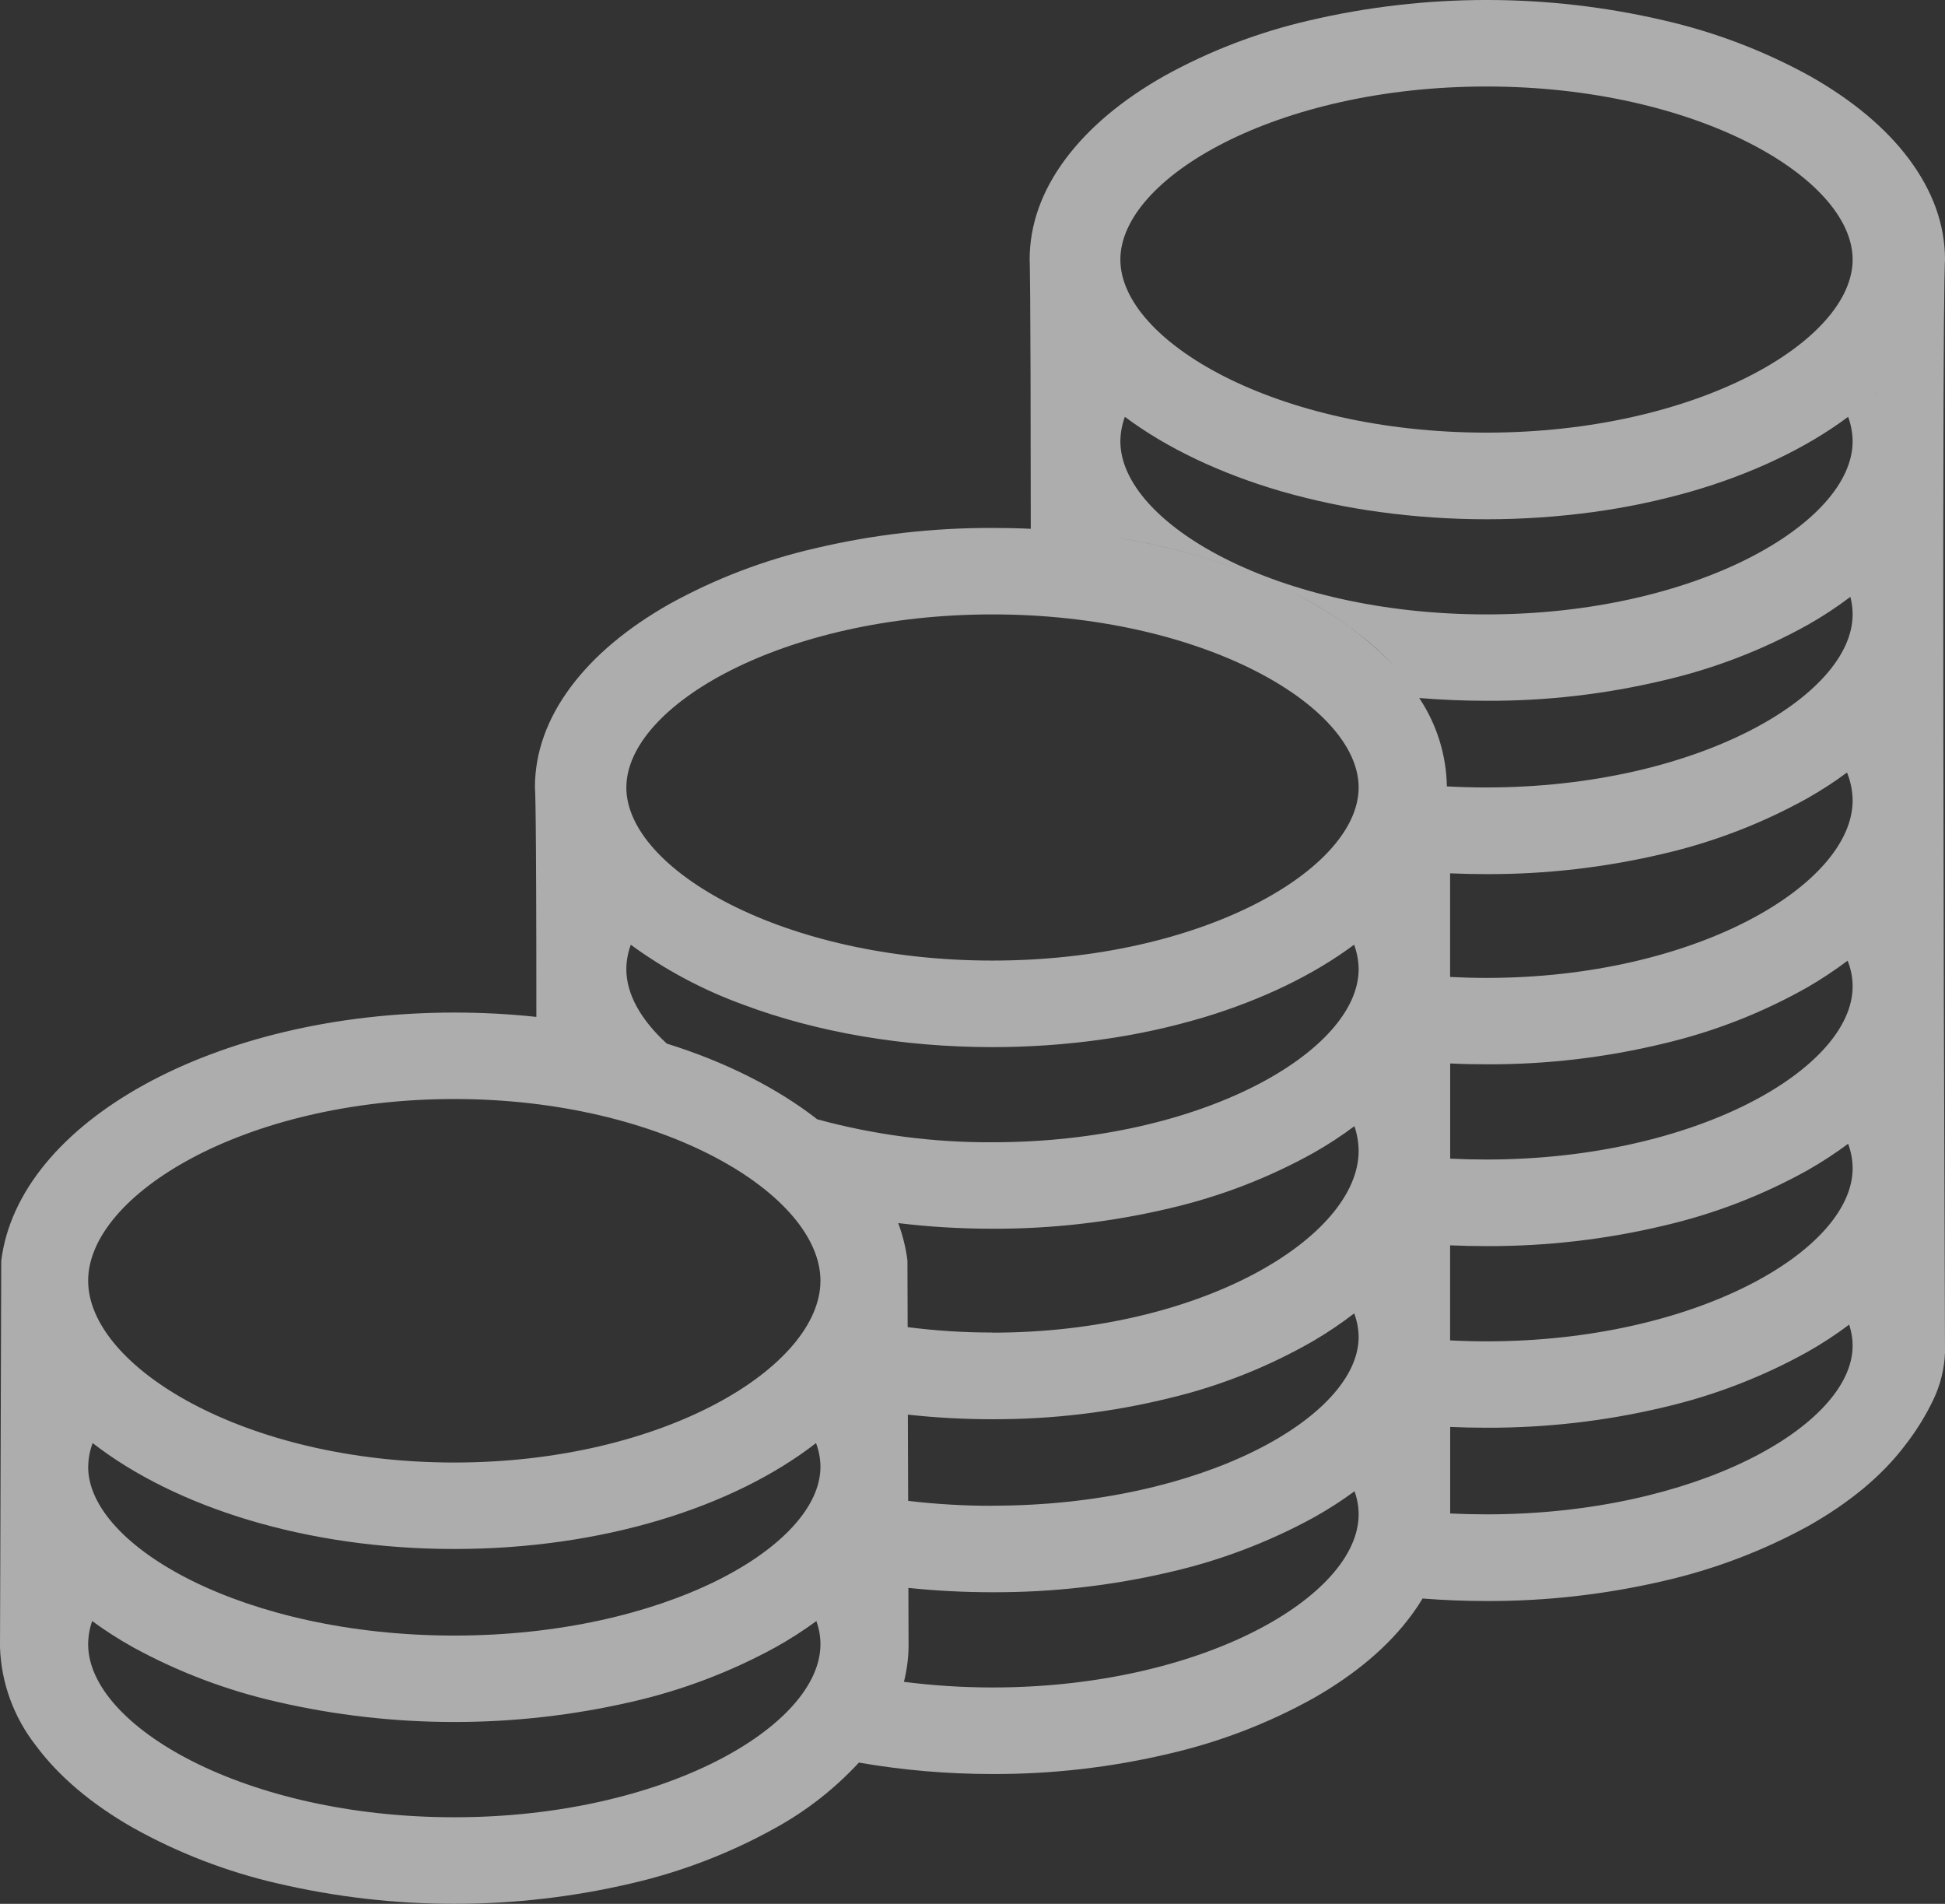<svg width="47" height="46" viewBox="0 0 47 46" fill="none" xmlns="http://www.w3.org/2000/svg">
<rect x="0" y="0" width="47" height="46" fill="#333333" stroke="none"/>
<g style="mix-blend-mode:screen" opacity="0.6">
<path d="M6.703 45.506C5.482 45.224 4.305 44.771 3.214 44.162C2.205 43.586 1.414 42.915 0.862 42.169C0.331 41.487 0.03 40.662 0 39.805L0.03 30.463C0.448 27.108 5.19 24.465 10.98 24.465C11.643 24.465 12.303 24.499 12.961 24.57C12.961 19.517 12.933 19.069 12.926 19.029C12.926 18.183 13.22 17.36 13.801 16.586C14.36 15.839 15.161 15.17 16.18 14.592C17.283 13.983 18.466 13.53 19.698 13.248C21.101 12.916 22.539 12.751 23.983 12.756C24.297 12.756 24.607 12.762 24.908 12.777C24.906 6.395 24.881 6.275 24.881 6.273C24.881 5.427 25.174 4.606 25.755 3.831C26.314 3.085 27.112 2.415 28.129 1.838C29.228 1.229 30.411 0.777 31.64 0.494C34.457 -0.165 37.394 -0.165 40.212 0.494C41.445 0.777 42.631 1.229 43.736 1.838C44.756 2.415 45.561 3.085 46.121 3.831C46.704 4.608 47 5.428 47 6.273C47 6.277 46.905 6.912 47 32.677C46.985 33.072 46.89 33.461 46.717 33.822C46.532 34.209 46.304 34.575 46.04 34.915C45.486 35.65 44.693 36.31 43.687 36.876C42.593 37.475 41.418 37.92 40.197 38.199C38.796 38.525 37.362 38.688 35.923 38.683C35.403 38.683 34.881 38.663 34.375 38.622C34.293 38.76 34.2 38.898 34.101 39.032C33.549 39.779 32.757 40.45 31.748 41.026C30.656 41.635 29.481 42.087 28.258 42.37C26.859 42.702 25.425 42.868 23.984 42.863C22.902 42.863 21.821 42.772 20.755 42.587C20.174 43.214 19.497 43.747 18.744 44.162C17.651 44.771 16.477 45.224 15.253 45.506C12.444 46.164 9.516 46.164 6.706 45.506H6.703ZM2.13 39.727C2.13 41.701 5.913 43.908 10.978 43.908C16.043 43.908 19.826 41.701 19.826 39.727C19.826 39.536 19.791 39.347 19.728 39.167C19.413 39.398 19.083 39.61 18.742 39.8C17.648 40.399 16.473 40.844 15.252 41.121C12.441 41.768 9.516 41.768 6.705 41.121C5.483 40.844 4.309 40.399 3.214 39.8C2.873 39.61 2.543 39.398 2.227 39.167C2.164 39.346 2.132 39.536 2.13 39.727ZM23.983 40.772C29.046 40.772 32.831 38.565 32.831 36.59C32.831 36.4 32.796 36.211 32.732 36.031C32.418 36.262 32.088 36.474 31.747 36.664C30.652 37.263 29.478 37.708 28.256 37.987C26.856 38.314 25.422 38.476 23.983 38.471C23.305 38.471 22.626 38.437 21.951 38.366L21.955 39.804C21.95 40.084 21.911 40.363 21.843 40.636C22.552 40.726 23.267 40.772 23.981 40.772H23.983ZM2.13 35.44C2.13 37.365 5.913 39.518 10.978 39.518C16.043 39.518 19.826 37.365 19.826 35.44C19.825 35.245 19.788 35.051 19.719 34.867C17.715 36.422 14.546 37.426 10.98 37.426C7.414 37.426 4.245 36.423 2.239 34.867C2.17 35.05 2.133 35.243 2.132 35.44H2.13ZM35.041 36.568C35.326 36.582 35.622 36.589 35.92 36.589C40.985 36.589 44.768 34.436 44.768 32.513C44.768 32.34 44.738 32.169 44.684 32.005C44.365 32.245 44.032 32.463 43.684 32.66C42.591 33.269 41.416 33.72 40.195 34.004C38.796 34.336 37.36 34.501 35.921 34.496C35.627 34.496 35.331 34.49 35.043 34.477V36.568H35.041ZM23.983 36.38C29.046 36.38 32.831 34.227 32.831 32.304C32.829 32.109 32.792 31.915 32.724 31.733C32.413 31.973 32.086 32.193 31.747 32.393C30.659 33.02 29.483 33.489 28.256 33.781C26.859 34.124 25.423 34.295 23.983 34.291C23.3 34.291 22.617 34.254 21.938 34.18L21.945 36.264C22.621 36.343 23.302 36.384 23.983 36.382V36.38ZM2.13 30.945C2.13 33.018 5.913 35.337 10.978 35.337C16.043 35.337 19.826 33.018 19.826 30.945C19.826 28.873 16.043 26.554 10.978 26.554C5.913 26.554 2.13 28.871 2.13 30.944V30.945ZM1.635 34.352C1.635 34.352 1.631 34.349 1.63 34.347L1.635 34.352ZM1.601 34.319C1.601 34.319 1.595 34.311 1.59 34.308C1.593 34.311 1.596 34.314 1.601 34.319ZM1.586 34.304C1.575 34.295 1.564 34.283 1.554 34.273C1.566 34.283 1.576 34.293 1.586 34.304ZM1.529 34.249C1.374 34.094 1.23 33.935 1.096 33.773C1.23 33.935 1.374 34.093 1.529 34.247V34.249ZM1.064 33.735L1.054 33.724C1.054 33.724 1.061 33.732 1.064 33.735ZM1.049 33.719C1.049 33.719 1.041 33.707 1.037 33.704C1.042 33.709 1.046 33.714 1.049 33.719ZM1.034 33.697C1.034 33.697 1.029 33.689 1.026 33.686L1.034 33.697ZM35.041 32.386C35.331 32.401 35.625 32.409 35.92 32.409C40.985 32.409 44.768 30.202 44.768 28.228C44.768 28.026 44.729 27.826 44.659 27.635C44.348 27.867 44.022 28.08 43.684 28.272C42.591 28.881 41.416 29.334 40.193 29.616C38.794 29.949 37.36 30.113 35.92 30.108C35.624 30.108 35.329 30.102 35.041 30.089V32.386ZM23.983 32.199C29.046 32.199 32.831 29.88 32.831 27.808C32.829 27.604 32.794 27.402 32.729 27.21C32.414 27.445 32.088 27.658 31.747 27.852C30.654 28.461 29.479 28.912 28.256 29.196C26.857 29.527 25.422 29.693 23.983 29.688C23.221 29.688 22.46 29.644 21.705 29.552C21.814 29.846 21.89 30.149 21.928 30.458L21.933 32.066C22.614 32.153 23.298 32.197 23.984 32.196L23.983 32.199ZM35.041 27.995C35.334 28.009 35.63 28.016 35.92 28.016C40.985 28.016 44.768 25.809 44.768 23.834C44.768 23.621 44.726 23.409 44.647 23.211C44.34 23.442 44.018 23.656 43.685 23.849C42.594 24.468 41.42 24.927 40.195 25.215C38.796 25.553 37.362 25.722 35.921 25.715C35.632 25.715 35.336 25.709 35.043 25.695V27.993L35.041 27.995ZM23.983 27.599C29.046 27.599 32.831 25.392 32.831 23.418C32.829 23.216 32.792 23.016 32.721 22.825C31.753 23.549 30.5 24.154 29.098 24.578C28.301 24.816 27.485 24.995 26.66 25.111C25.773 25.238 24.88 25.3 23.983 25.3C21.838 25.3 19.758 24.947 17.971 24.278C16.995 23.925 16.077 23.436 15.243 22.827C15.173 23.017 15.136 23.216 15.135 23.418C15.135 24.008 15.473 24.63 16.113 25.215C17.541 25.661 18.781 26.29 19.748 27.044C21.127 27.42 22.552 27.607 23.983 27.599ZM15.329 24.991C14.822 24.862 14.298 24.755 13.761 24.673C14.301 24.755 14.825 24.863 15.329 24.991ZM35.041 23.605C35.322 23.619 35.618 23.628 35.92 23.628C40.985 23.628 44.768 21.365 44.768 19.341C44.766 19.11 44.719 18.88 44.632 18.665C44.33 18.89 44.012 19.095 43.684 19.282C42.591 19.891 41.416 20.344 40.193 20.628C38.794 20.959 37.359 21.125 35.92 21.12C35.625 21.12 35.331 21.114 35.041 21.101V23.608V23.605ZM15.135 19.026C15.135 21 18.918 23.209 23.983 23.209C29.048 23.209 32.831 21 32.831 19.026C32.831 17.052 29.048 14.845 23.983 14.845C18.918 14.845 15.136 17.052 15.136 19.026H15.135ZM34.961 19C35.274 19.018 35.597 19.026 35.92 19.026C40.985 19.026 44.768 16.819 44.768 14.845C44.768 14.702 44.749 14.561 44.713 14.421C44.385 14.669 44.042 14.896 43.684 15.097C42.591 15.706 41.416 16.158 40.195 16.44C38.796 16.773 37.36 16.939 35.921 16.932C35.378 16.932 34.83 16.909 34.295 16.865C34.718 17.5 34.949 18.238 34.963 18.997L34.961 19ZM31.275 14.338C32.541 14.981 33.545 15.795 34.175 16.691C33.83 16.21 33.418 15.778 32.953 15.408C32.434 14.994 31.87 14.635 31.275 14.338ZM27.073 10.663C27.073 12.637 30.857 14.845 35.92 14.845C40.983 14.845 44.768 12.637 44.768 10.663C44.766 10.461 44.729 10.261 44.659 10.071C43.655 10.822 42.347 11.446 40.874 11.873C40.099 12.094 39.308 12.262 38.508 12.37C37.651 12.488 36.786 12.546 35.921 12.546C35.056 12.546 34.191 12.488 33.334 12.37C32.535 12.262 31.743 12.094 30.967 11.873C29.493 11.444 28.184 10.822 27.182 10.071C27.112 10.261 27.075 10.461 27.073 10.662V10.663ZM27.06 13.003C28.086 13.171 29.093 13.438 30.063 13.803C29.093 13.437 28.086 13.169 27.06 13.002V13.003ZM27.073 6.272C27.073 8.246 30.857 10.453 35.92 10.453C40.983 10.453 44.768 8.246 44.768 6.272C44.768 4.298 40.985 2.09 35.92 2.09C30.855 2.09 27.073 4.298 27.073 6.272ZM45.022 9.78C45.159 9.664 45.292 9.544 45.414 9.423C45.295 9.541 45.163 9.661 45.022 9.78Z" fill="white"/>
</g>
</svg>
